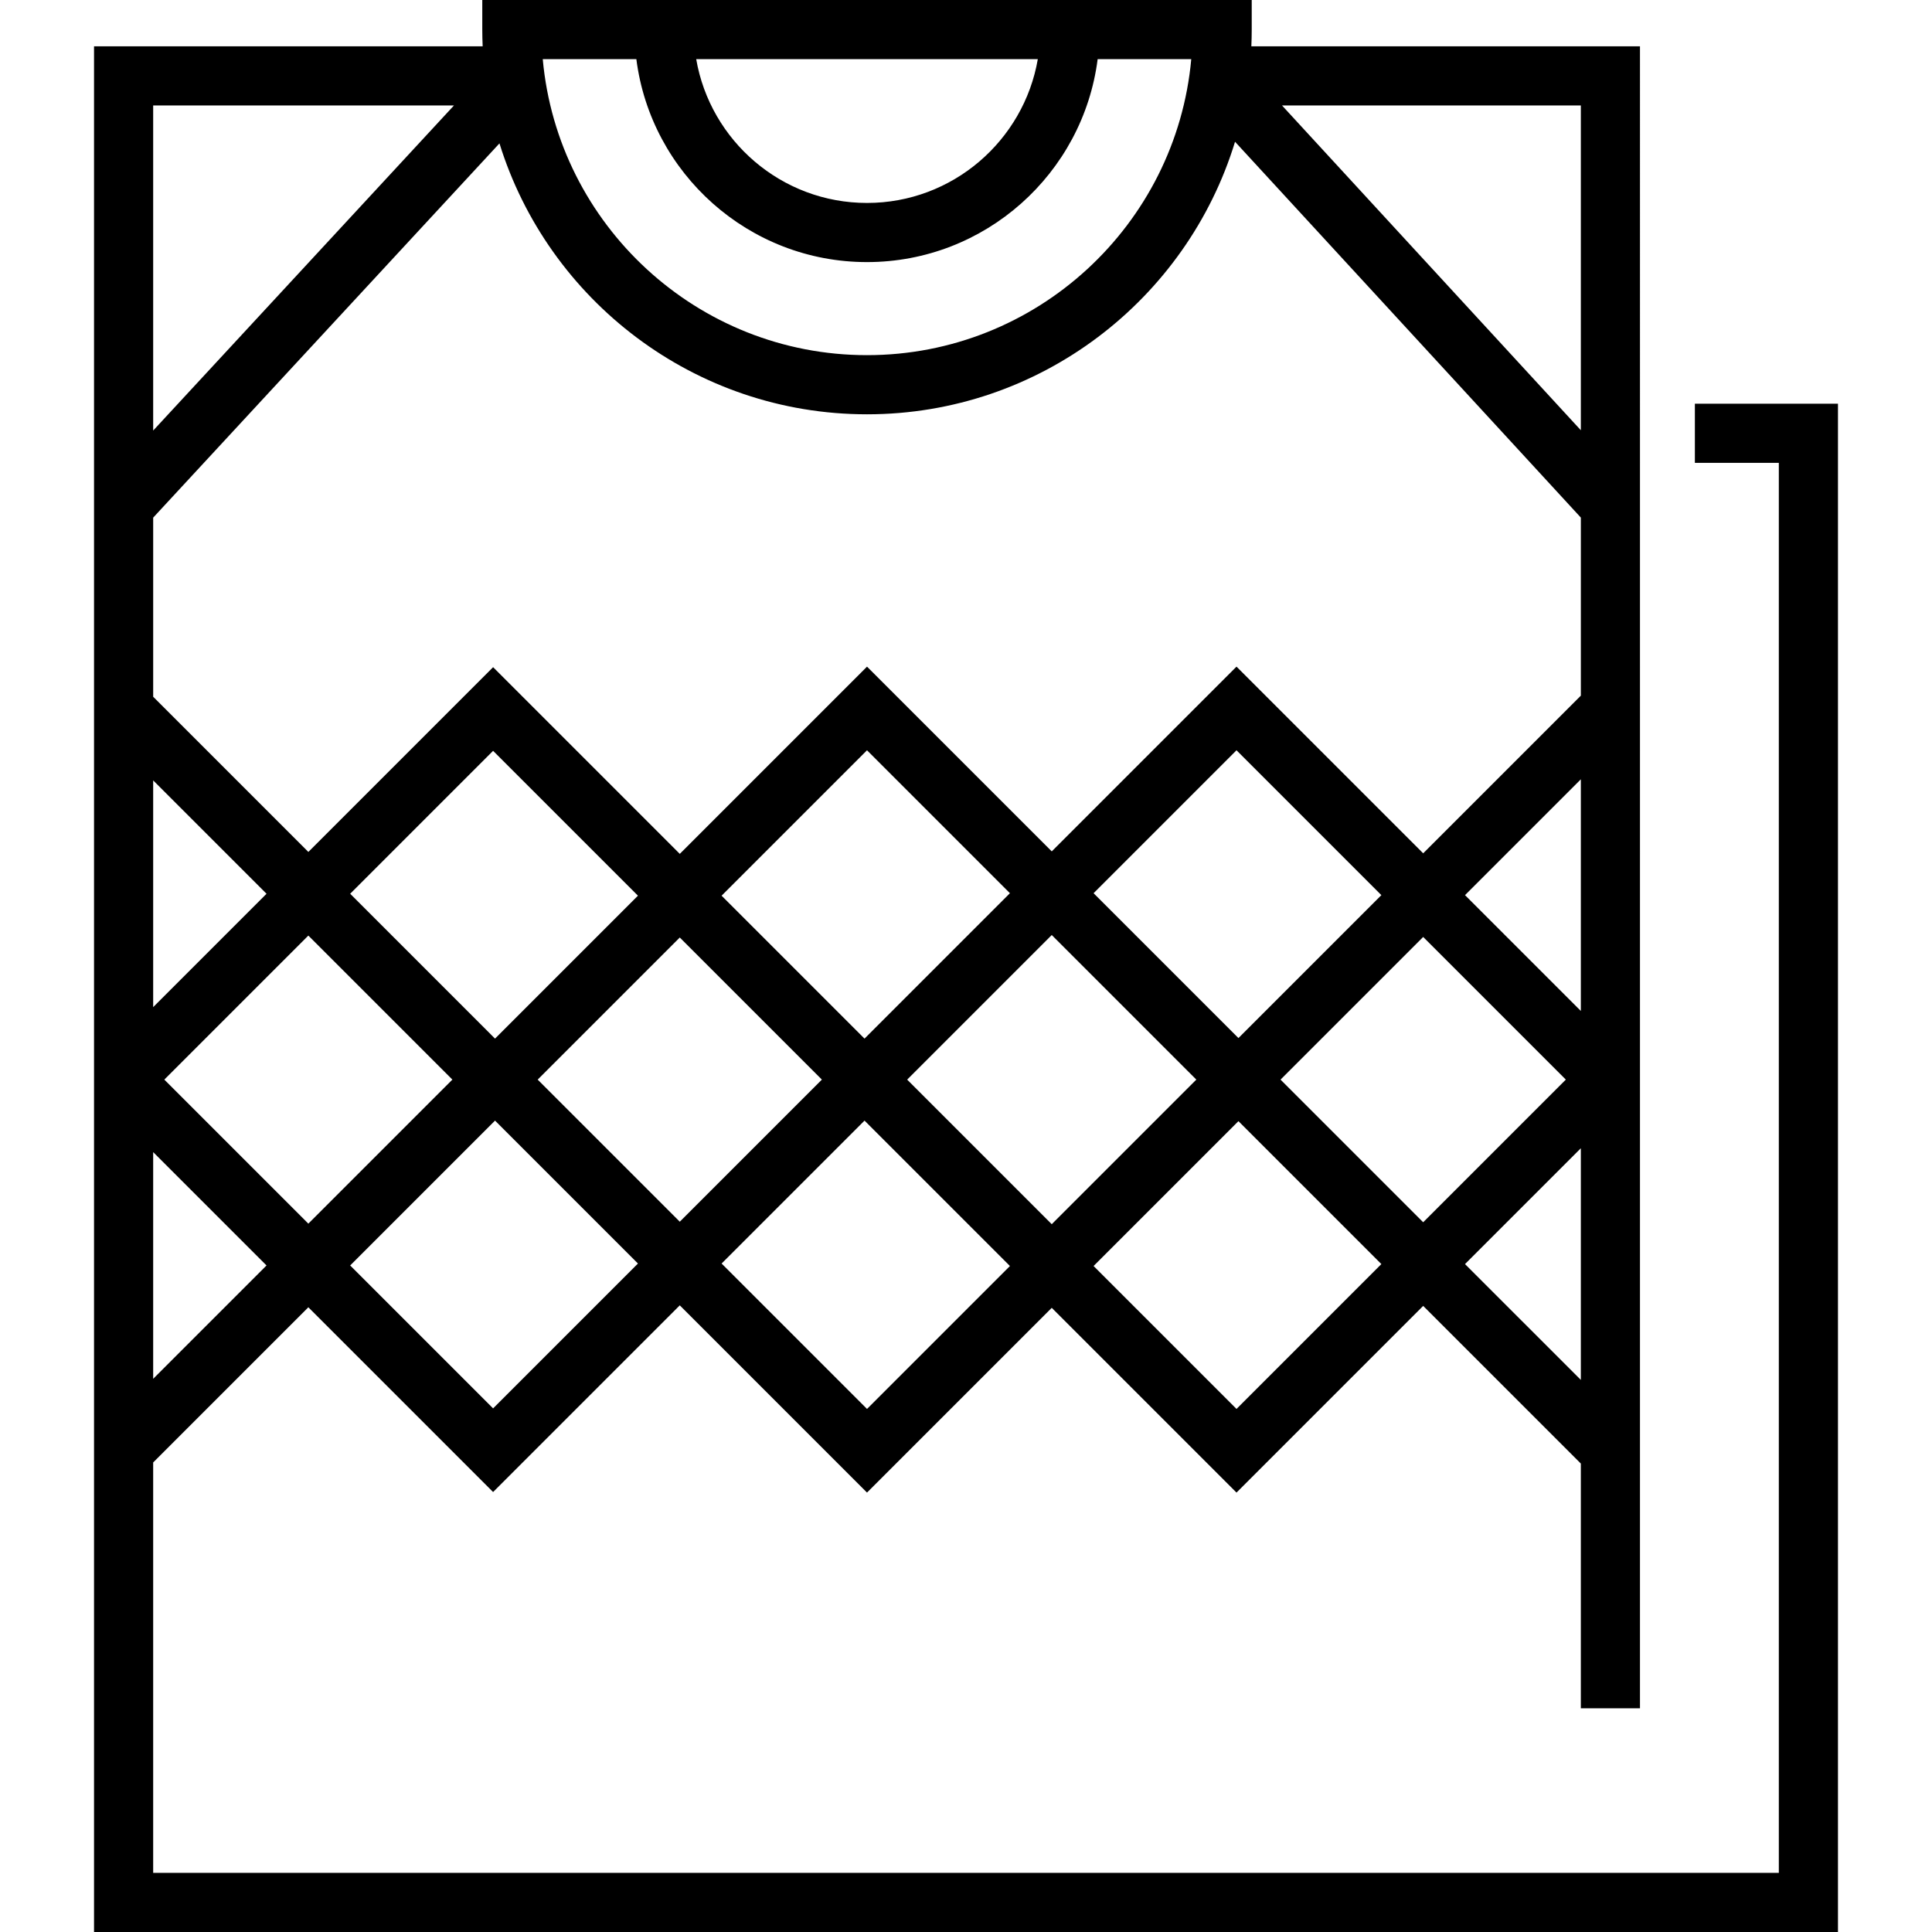 <?xml version="1.0" encoding="iso-8859-1"?>
<!-- Generator: Adobe Illustrator 19.0.0, SVG Export Plug-In . SVG Version: 6.00 Build 0)  -->
<svg version="1.1" id="Layer_1" xmlns="http://www.w3.org/2000/svg" xmlns:xlink="http://www.w3.org/1999/xlink" x="0px" y="0px"
	 viewBox="0 0 512 512" style="enable-background:new 0 0 512 512;" xml:space="preserve">
<g>
	<g>
		<path d="M449.16,106.982v15.673h22.248v373.671H40.592V387.567l41.123-41.124l48.96,48.96l49.472-49.472l49.618,49.618
			l48.96-48.96l48.961,48.96l49.472-49.472l41.781,41.782v64.859h15.673V12.277H331.619c0.064-1.472,0.102-2.952,0.102-4.44V0
			H127.809v7.837c0,1.488,0.039,2.968,0.102,4.44H24.919V512h462.162V106.982H449.16z M43.545,286.108l38.17-38.17l38.17,38.17
			l-38.17,38.17L43.545,286.108z M92.8,236.854l37.876-37.878l38.39,38.39l-37.878,37.878L92.8,236.854z M130.676,373.238
			L92.798,335.36l38.388-38.39l37.878,37.878L130.676,373.238z M142.49,286.108l37.659-37.659l37.658,37.659l-37.658,37.658
			L142.49,286.108z M191.231,237.366l38.535-38.535l37.878,37.878l-38.535,38.535L191.231,237.366z M229.766,373.384l-38.535-38.535
			l37.878-37.878l38.535,38.535L229.766,373.384z M240.409,286.108l38.316-38.316l38.316,38.316l-38.316,38.316L240.409,286.108z
			 M289.809,236.708l37.878-37.878l38.39,38.39l-37.878,37.878L289.809,236.708z M327.686,373.384l-37.878-37.878l38.39-38.39
			l37.878,37.878L327.686,373.384z M339.354,286.107l37.804-37.804l37.804,37.804l-37.804,37.804L339.354,286.107z M418.939,365.691
			l-30.698-30.697l30.698-30.698V365.691z M418.939,267.918l-30.698-30.698l30.698-30.698V267.918z M418.939,27.95v86.068
			L339.748,27.95H418.939z M275.031,15.673c-3.731,21.614-22.601,38.111-45.265,38.111c-22.663,0-41.534-16.497-45.265-38.111
			H275.031z M168.641,15.673c3.862,30.291,29.801,53.784,61.124,53.784c31.324,0,57.263-23.493,61.124-53.784h24.806
			c-3.974,43.917-40.996,78.447-85.93,78.447c-44.935,0-81.957-34.53-85.93-78.447H168.641z M40.592,27.95h79.712l-79.712,86.152
			V27.95z M132.363,37.996c12.89,41.542,51.679,71.798,97.403,71.798c45.88,0,84.776-30.465,97.531-72.226l91.643,99.6v47.188
			l-41.781,41.782l-49.472-49.472l-48.961,48.96l-48.96-48.96l-49.618,49.618l-49.472-49.472l-48.96,48.96l-41.123-41.124v-47.468
			h-0.001L132.363,37.996z M40.592,206.815l30.041,30.04l-30.041,30.041V206.815z M40.592,305.319l30.041,30.041L40.592,365.4
			V305.319z"/>
	</g>
</g>
<g>
</g>
<g>
</g>
<g>
</g>
<g>
</g>
<g>
</g>
<g>
</g>
<g>
</g>
<g>
</g>
<g>
</g>
<g>
</g>
<g>
</g>
<g>
</g>
<g>
</g>
<g>
</g>
<g>
</g>
</svg>
